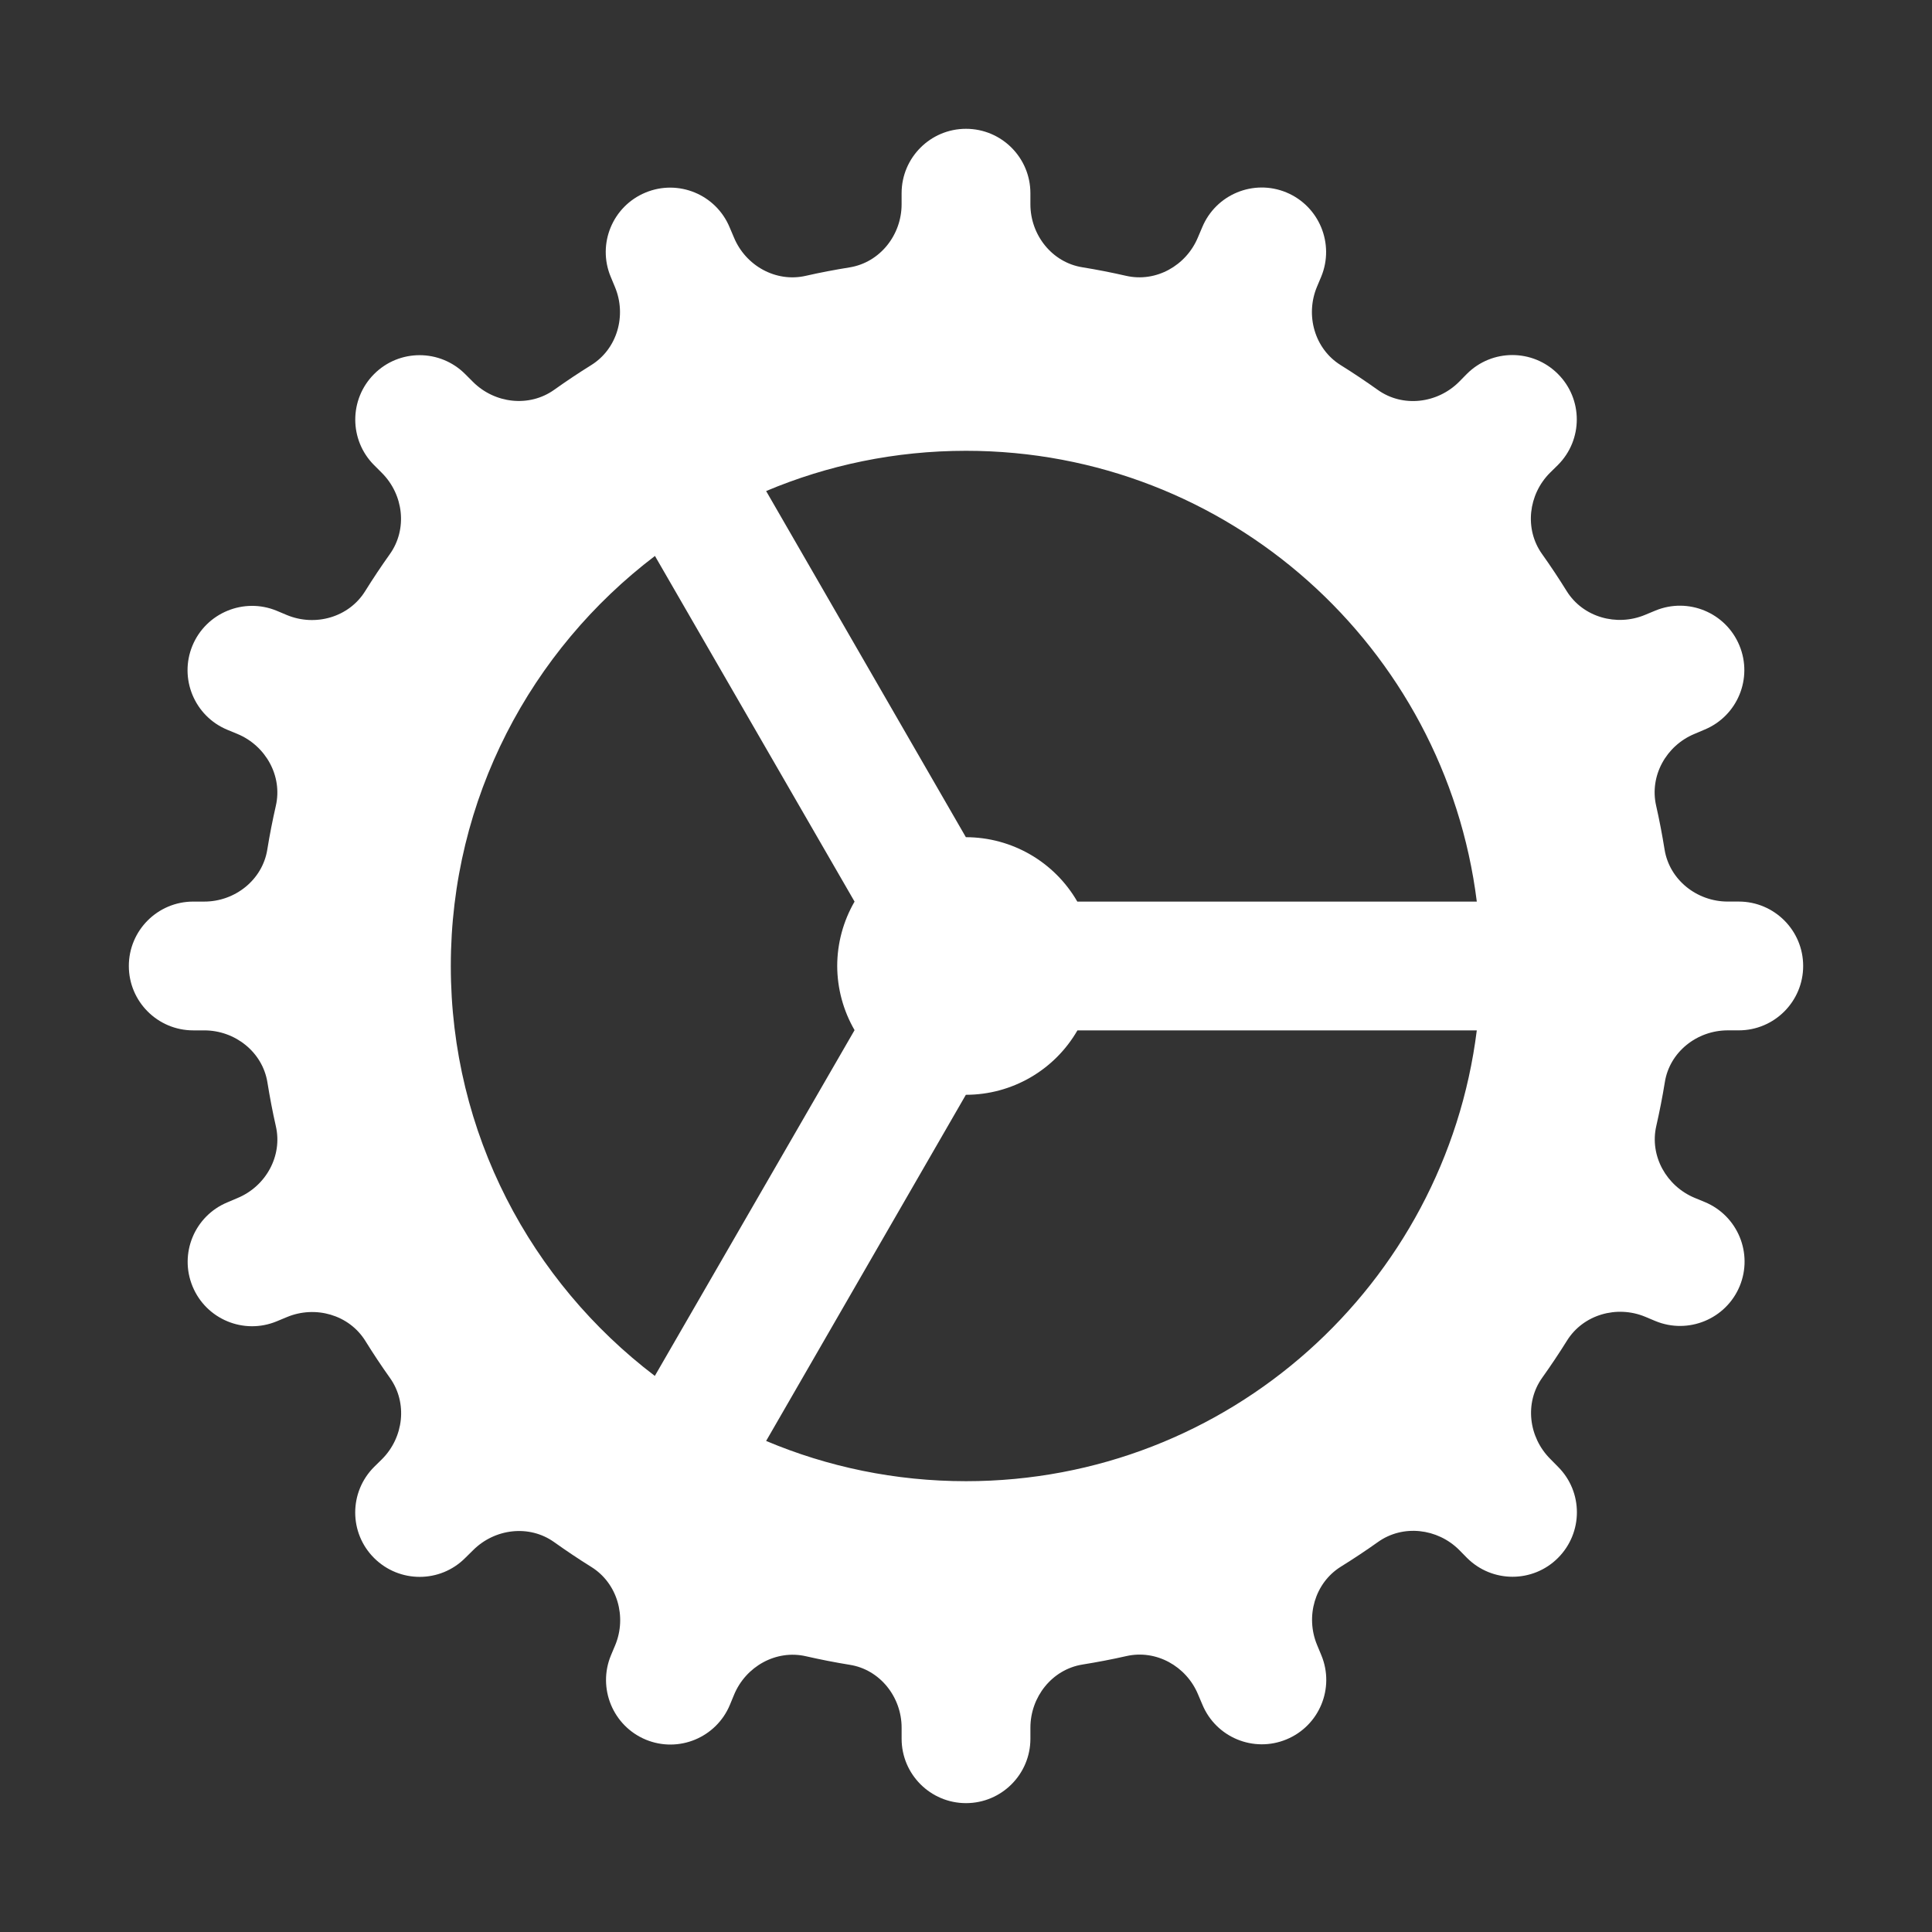 <svg xmlns="http://www.w3.org/2000/svg" x="0px" y="0px" width="22" height="22" viewBox="0 0 172 172" style=" fill:#000000;">
    <rect x="0" y="0" width="172" height="172" fill="#333333" stroke="none"/>
    <g fill="none" fill-rule="nonzero" stroke="none" stroke-width="1" stroke-linecap="butt" stroke-linejoin="miter" stroke-miterlimit="10" stroke-dasharray="" stroke-dashoffset="0" font-family="none" font-weight="none" font-size="none" text-anchor="none" style="mix-blend-mode: normal">
        <path d="M0,172v-172h172v172z" fill="none"></path>
        <g fill="#ffffff">
            <path
                d="M86,11.467c-3.165,0 -5.733,2.569 -5.733,5.733v0.985c0,2.741 -1.93,5.186 -4.636,5.621c-1.313,0.212 -2.613,0.458 -3.897,0.75c-2.66,0.608 -5.351,-0.898 -6.394,-3.415l-0.381,-0.896c-1.21,-2.924 -4.562,-4.317 -7.491,-3.102c-2.924,1.21 -4.317,4.562 -3.102,7.491l0.381,0.918c1.055,2.523 0.211,5.509 -2.116,6.954c-1.124,0.699 -2.22,1.432 -3.292,2.195c-2.225,1.588 -5.302,1.227 -7.234,-0.705l-0.694,-0.694c-2.242,-2.242 -5.871,-2.242 -8.107,0c-2.236,2.242 -2.236,5.871 0,8.107l0.694,0.694c1.932,1.932 2.294,5.004 0.705,7.234c-0.763,1.072 -1.495,2.168 -2.195,3.292c-1.445,2.328 -4.437,3.177 -6.965,2.128l-0.907,-0.381c-2.924,-1.21 -6.287,0.178 -7.503,3.102c-1.21,2.924 0.178,6.276 3.102,7.491l0.896,0.37c2.517,1.043 4.034,3.734 3.427,6.394c-0.292,1.284 -0.549,2.584 -0.761,3.897c-0.43,2.7 -2.87,4.636 -5.61,4.636h-0.985c-3.165,0 -5.733,2.569 -5.733,5.733c0,3.165 2.569,5.733 5.733,5.733h0.985c2.741,0 5.186,1.93 5.621,4.636c0.212,1.313 0.458,2.613 0.75,3.897c0.608,2.66 -0.898,5.351 -3.415,6.394l-0.896,0.381c-2.924,1.21 -4.317,4.562 -3.102,7.491c1.21,2.924 4.562,4.317 7.491,3.102l0.918,-0.381c2.528,-1.049 5.515,-0.206 6.965,2.116c0.699,1.124 1.427,2.226 2.195,3.303c1.588,2.225 1.227,5.302 -0.705,7.234l-0.705,0.694c-2.242,2.242 -2.242,5.871 0,8.107c2.242,2.236 5.871,2.242 8.107,0l0.705,-0.694c1.932,-1.932 4.998,-2.305 7.223,-0.717c1.078,0.768 2.18,1.507 3.303,2.206c2.322,1.445 3.177,4.437 2.128,6.965l-0.381,0.907c-1.21,2.924 0.178,6.287 3.102,7.503c2.924,1.21 6.276,-0.178 7.491,-3.102l0.37,-0.896c1.043,-2.517 3.734,-4.034 6.394,-3.427c1.284,0.292 2.584,0.549 3.897,0.761c2.689,0.419 4.625,2.858 4.625,5.599v0.985c0,3.165 2.569,5.733 5.733,5.733c3.165,0 5.733,-2.569 5.733,-5.733v-0.985c0,-2.741 1.93,-5.186 4.636,-5.621c1.313,-0.212 2.613,-0.458 3.897,-0.75c2.66,-0.608 5.351,0.898 6.394,3.415l0.381,0.896c1.21,2.924 4.562,4.317 7.491,3.102c2.924,-1.21 4.317,-4.562 3.102,-7.491l-0.381,-0.918c-1.049,-2.528 -0.206,-5.515 2.116,-6.965c1.124,-0.699 2.226,-1.427 3.303,-2.195c2.225,-1.588 5.302,-1.227 7.234,0.705l0.694,0.705c2.242,2.242 5.871,2.242 8.107,0c2.236,-2.242 2.242,-5.871 0,-8.107l-0.694,-0.705c-1.932,-1.932 -2.305,-4.998 -0.717,-7.223c0.768,-1.078 1.507,-2.18 2.206,-3.303c1.445,-2.322 4.437,-3.177 6.965,-2.128l0.907,0.381c2.924,1.21 6.287,-0.178 7.503,-3.102c1.21,-2.924 -0.178,-6.276 -3.102,-7.491l-0.896,-0.37c-2.517,-1.043 -4.034,-3.734 -3.427,-6.394c0.292,-1.284 0.549,-2.584 0.761,-3.897c0.419,-2.689 2.858,-4.625 5.599,-4.625h0.985c3.165,0 5.733,-2.569 5.733,-5.733c0,-3.165 -2.569,-5.733 -5.733,-5.733h-0.985c-2.741,0 -5.186,-1.93 -5.621,-4.636c-0.212,-1.313 -0.458,-2.613 -0.75,-3.897c-0.608,-2.66 0.898,-5.351 3.415,-6.394l0.896,-0.381c2.924,-1.21 4.317,-4.562 3.102,-7.491c-1.21,-2.924 -4.562,-4.317 -7.491,-3.102l-0.918,0.381c-2.528,1.049 -5.515,0.206 -6.965,-2.116c-0.699,-1.124 -1.427,-2.226 -2.195,-3.303c-1.588,-2.225 -1.227,-5.302 0.705,-7.234l0.705,-0.694c2.242,-2.242 2.242,-5.871 0,-8.107c-2.242,-2.242 -5.871,-2.242 -8.107,0l-0.694,0.705c-1.932,1.932 -5.009,2.305 -7.234,0.717c-1.078,-0.768 -2.18,-1.507 -3.303,-2.206c-2.322,-1.445 -3.166,-4.437 -2.116,-6.965l0.381,-0.907c1.21,-2.924 -0.178,-6.287 -3.102,-7.503c-2.924,-1.21 -6.276,0.178 -7.491,3.102l-0.381,0.896c-1.043,2.517 -3.734,4.034 -6.394,3.427c-1.284,-0.292 -2.584,-0.549 -3.897,-0.761c-2.695,-0.43 -4.625,-2.87 -4.625,-5.61v-0.985c0,-3.165 -2.569,-5.733 -5.733,-5.733zM86,40.133c23.384,0 42.648,17.515 45.475,40.133h-35.565c-2.045,-3.542 -5.821,-5.726 -9.91,-5.733c-0.004,0 -0.007,0 -0.011,0l-17.782,-30.817c5.473,-2.306 11.482,-3.583 17.793,-3.583zM58.308,49.495l17.771,30.772c-1.01,1.742 -1.543,3.72 -1.545,5.733c0.007,2.006 0.54,3.975 1.545,5.711l-17.782,30.783c-11.017,-8.378 -18.163,-21.587 -18.163,-36.494c0,-14.913 7.15,-28.128 18.174,-36.505zM95.921,91.733h35.553c-2.827,22.619 -22.091,40.133 -45.475,40.133c-6.311,0 -12.321,-1.277 -17.793,-3.583l17.782,-30.817c0.004,0 0.007,0 0.011,0c4.093,-0.003 7.875,-2.188 9.921,-5.733z">
            </path>
        </g>
    </g>
</svg>